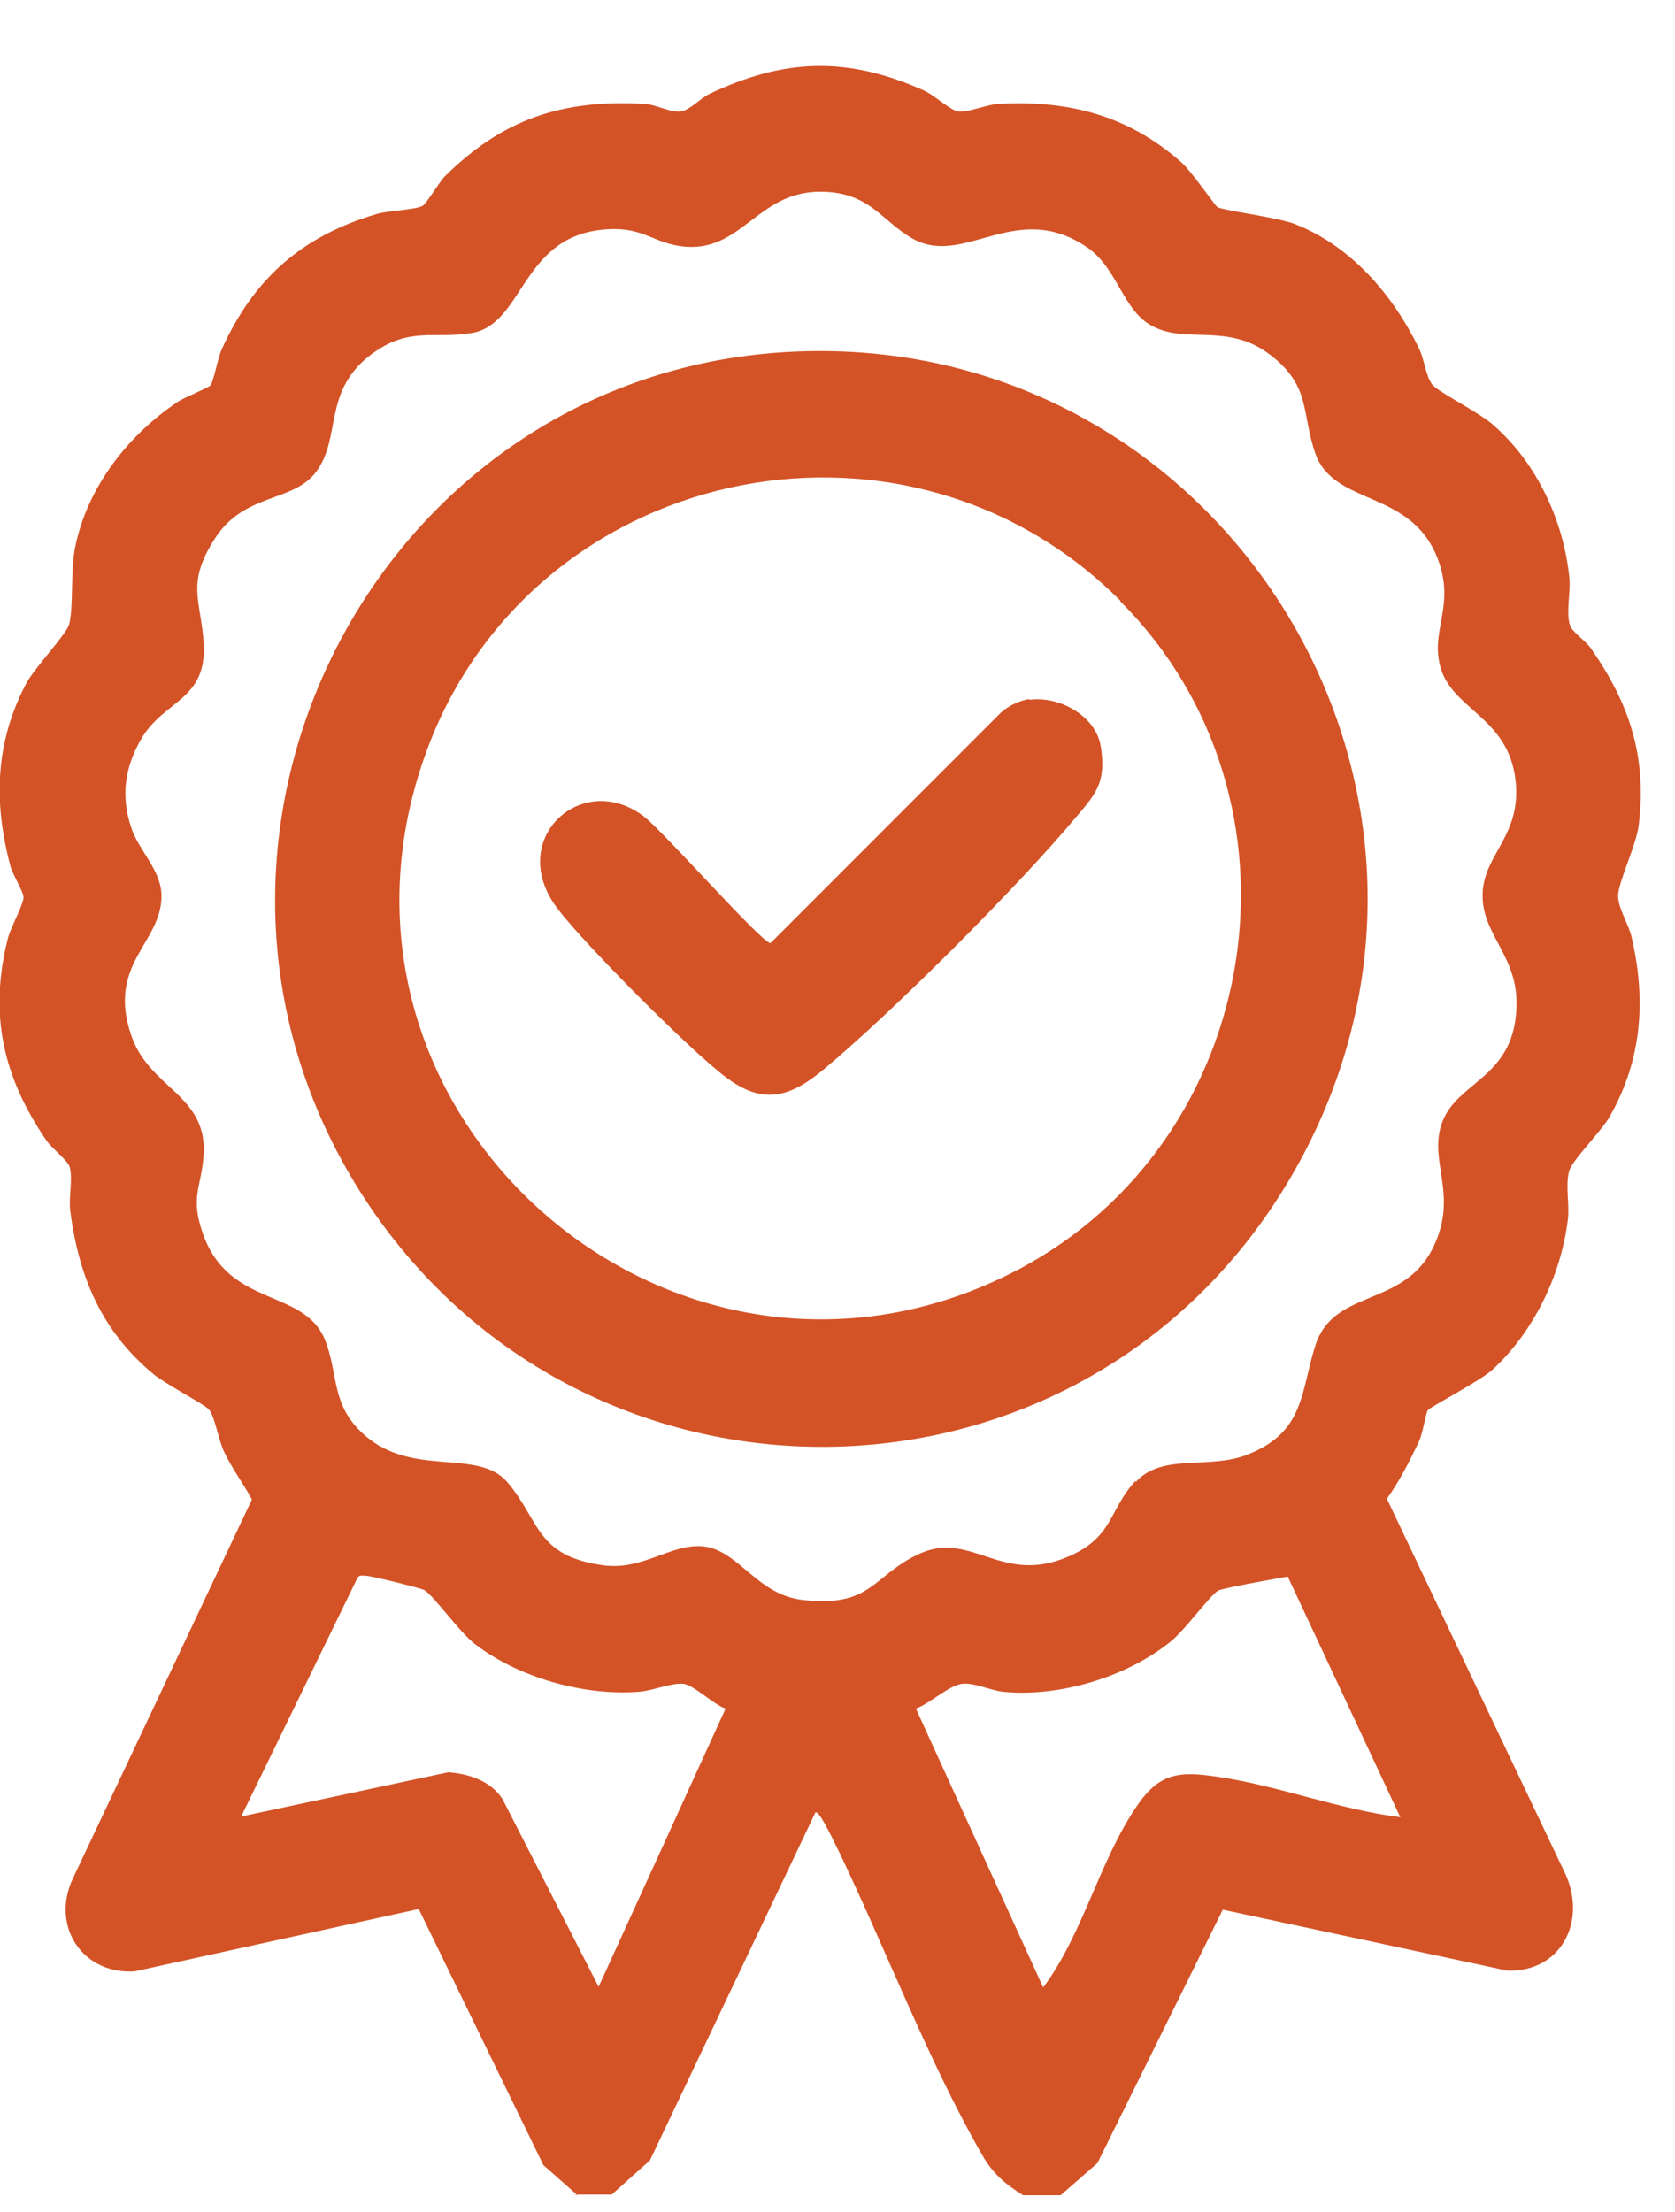 <svg width="25" height="33" viewBox="0 0 25 33" fill="none" xmlns="http://www.w3.org/2000/svg">
<path d="M8.62 32.75L8.11 32.3L6.25 28.48L2.01 29.41C1.24 29.46 0.76 28.75 1.08 28.04L3.76 22.37C3.63 22.13 3.47 21.92 3.35 21.67C3.26 21.49 3.21 21.14 3.12 21.03C3.07 20.96 2.47 20.65 2.29 20.5C1.52 19.86 1.18 19.06 1.05 18.08C1.02 17.87 1.09 17.6 1.04 17.41C1.01 17.31 0.78 17.14 0.69 17.01C0.04 16.06 -0.17 15.12 0.12 13.99C0.16 13.83 0.36 13.48 0.35 13.38C0.34 13.28 0.18 13.04 0.15 12.9C-0.1 11.95 -0.07 11.06 0.4 10.18C0.53 9.95 0.99 9.46 1.03 9.32C1.1 9.07 1.05 8.51 1.12 8.17C1.3 7.27 1.91 6.49 2.66 5.99C2.77 5.92 3.1 5.79 3.14 5.75C3.19 5.69 3.25 5.34 3.31 5.21C3.79 4.15 4.51 3.52 5.63 3.19C5.81 3.14 6.2 3.13 6.31 3.07C6.37 3.03 6.56 2.71 6.64 2.63C7.51 1.77 8.4 1.48 9.62 1.55C9.8 1.56 10.02 1.69 10.17 1.66C10.3 1.64 10.46 1.46 10.59 1.4C11.71 0.87 12.65 0.84 13.79 1.35C13.93 1.41 14.18 1.64 14.29 1.66C14.43 1.69 14.72 1.56 14.9 1.55C15.94 1.49 16.84 1.72 17.63 2.42C17.78 2.55 18.13 3.06 18.17 3.09C18.26 3.14 19.05 3.24 19.32 3.34C20.17 3.67 20.79 4.4 21.18 5.2C21.26 5.36 21.28 5.62 21.38 5.74C21.48 5.86 22.1 6.16 22.31 6.36C22.94 6.92 23.33 7.76 23.42 8.59C23.45 8.81 23.37 9.12 23.43 9.32C23.46 9.43 23.67 9.56 23.75 9.68C24.32 10.5 24.58 11.28 24.46 12.3C24.42 12.62 24.16 13.14 24.15 13.36C24.15 13.55 24.3 13.77 24.35 13.97C24.57 14.91 24.51 15.8 24.03 16.65C23.9 16.88 23.47 17.3 23.42 17.47C23.36 17.69 23.43 17.97 23.4 18.2C23.3 19.02 22.89 19.87 22.28 20.43C22.1 20.6 21.34 20.99 21.31 21.04C21.28 21.08 21.24 21.37 21.18 21.5C21.04 21.8 20.89 22.09 20.7 22.36L23.37 27.97C23.68 28.67 23.3 29.42 22.5 29.4L18.25 28.49L16.38 32.27L15.83 32.75H15.27C15 32.58 14.82 32.43 14.66 32.15C13.88 30.8 13.22 29.08 12.53 27.64C12.49 27.57 12.23 26.99 12.17 27.04L9.7 32.23L9.13 32.74H8.57L8.62 32.75ZM16.95 22.11C17.35 21.67 18.05 21.93 18.62 21.7C19.49 21.36 19.41 20.74 19.64 20.05C19.92 19.23 20.94 19.5 21.38 18.63C21.79 17.82 21.3 17.32 21.53 16.73C21.76 16.14 22.56 16.08 22.63 15.1C22.7 14.26 22.09 13.96 22.13 13.3C22.17 12.72 22.71 12.46 22.62 11.64C22.51 10.68 21.65 10.59 21.49 9.92C21.36 9.38 21.72 9.03 21.46 8.34C21.06 7.29 19.91 7.56 19.63 6.76C19.42 6.15 19.57 5.75 18.94 5.28C18.31 4.81 17.7 5.14 17.19 4.86C16.76 4.63 16.68 4.01 16.24 3.7C15.18 2.96 14.41 3.98 13.64 3.57C13.15 3.3 12.99 2.86 12.24 2.86C11.28 2.86 11.06 3.81 10.14 3.67C9.7 3.6 9.57 3.36 8.96 3.43C7.77 3.57 7.81 4.85 7.03 4.97C6.46 5.06 6.11 4.87 5.55 5.28C4.8 5.84 5.11 6.53 4.71 7.05C4.36 7.5 3.65 7.35 3.21 8.03C2.77 8.71 3 8.95 3.04 9.6C3.09 10.45 2.45 10.44 2.11 11.02C1.86 11.45 1.8 11.88 1.96 12.35C2.07 12.69 2.41 12.98 2.41 13.37C2.41 14.07 1.59 14.38 1.96 15.45C2.23 16.24 3.09 16.33 3.04 17.22C3.01 17.71 2.83 17.85 3.03 18.41C3.43 19.54 4.58 19.2 4.87 20.04C5.05 20.54 4.95 20.97 5.43 21.4C6.15 22.05 7.13 21.6 7.57 22.11C8.06 22.68 7.99 23.21 8.99 23.35C9.6 23.44 10.01 23.02 10.5 23.07C11.03 23.13 11.3 23.8 11.99 23.87C13 23.98 13.01 23.53 13.68 23.2C14.46 22.81 14.9 23.61 15.85 23.26C16.63 22.97 16.53 22.54 16.95 22.09V22.11ZM8.93 29.65L10.83 25.49C10.65 25.43 10.36 25.14 10.2 25.12C10.02 25.1 9.73 25.23 9.52 25.24C8.7 25.3 7.72 25.02 7.08 24.52C6.85 24.34 6.47 23.8 6.33 23.72C6.27 23.69 5.58 23.52 5.48 23.51C5.43 23.51 5.38 23.49 5.34 23.53L3.6 27.1L6.69 26.44C6.99 26.46 7.33 26.57 7.5 26.84L8.94 29.65H8.93ZM19.22 23.52C19.22 23.52 18.25 23.69 18.18 23.73C18.06 23.8 17.67 24.34 17.46 24.5C16.81 25.02 15.81 25.32 14.98 25.24C14.78 25.22 14.55 25.1 14.36 25.12C14.17 25.14 13.87 25.42 13.67 25.49L15.57 29.65C16.16 28.86 16.4 27.79 16.95 26.97C17.3 26.44 17.6 26.42 18.19 26.51C19.08 26.64 20 27 20.9 27.11L19.22 23.52Z" fill="#D35327"/>
<path d="M12.02 5.24C18.26 5.08 22.39 11.71 19.44 17.25C16.49 22.79 8.86 23.02 5.48 17.94C1.94 12.6 5.64 5.4 12.02 5.24ZM16.72 8.96C13.47 5.71 7.87 6.95 6.34 11.28C4.43 16.66 10.11 21.59 15.18 18.95C18.87 17.02 19.68 11.93 16.72 8.97V8.96Z" fill="#D35327"/>
<path d="M15.37 10.44C15.81 10.38 16.36 10.68 16.43 11.14C16.51 11.66 16.37 11.83 16.06 12.19C15.2 13.22 13.34 15.08 12.31 15.94C11.8 16.37 11.39 16.5 10.82 16.06C10.28 15.65 8.76 14.12 8.34 13.58C7.52 12.54 8.68 11.47 9.61 12.18C9.91 12.41 11.37 14.07 11.5 14.07L14.94 10.63C15.05 10.53 15.22 10.45 15.36 10.43L15.37 10.44Z" fill="#D35327"/>
</svg>

